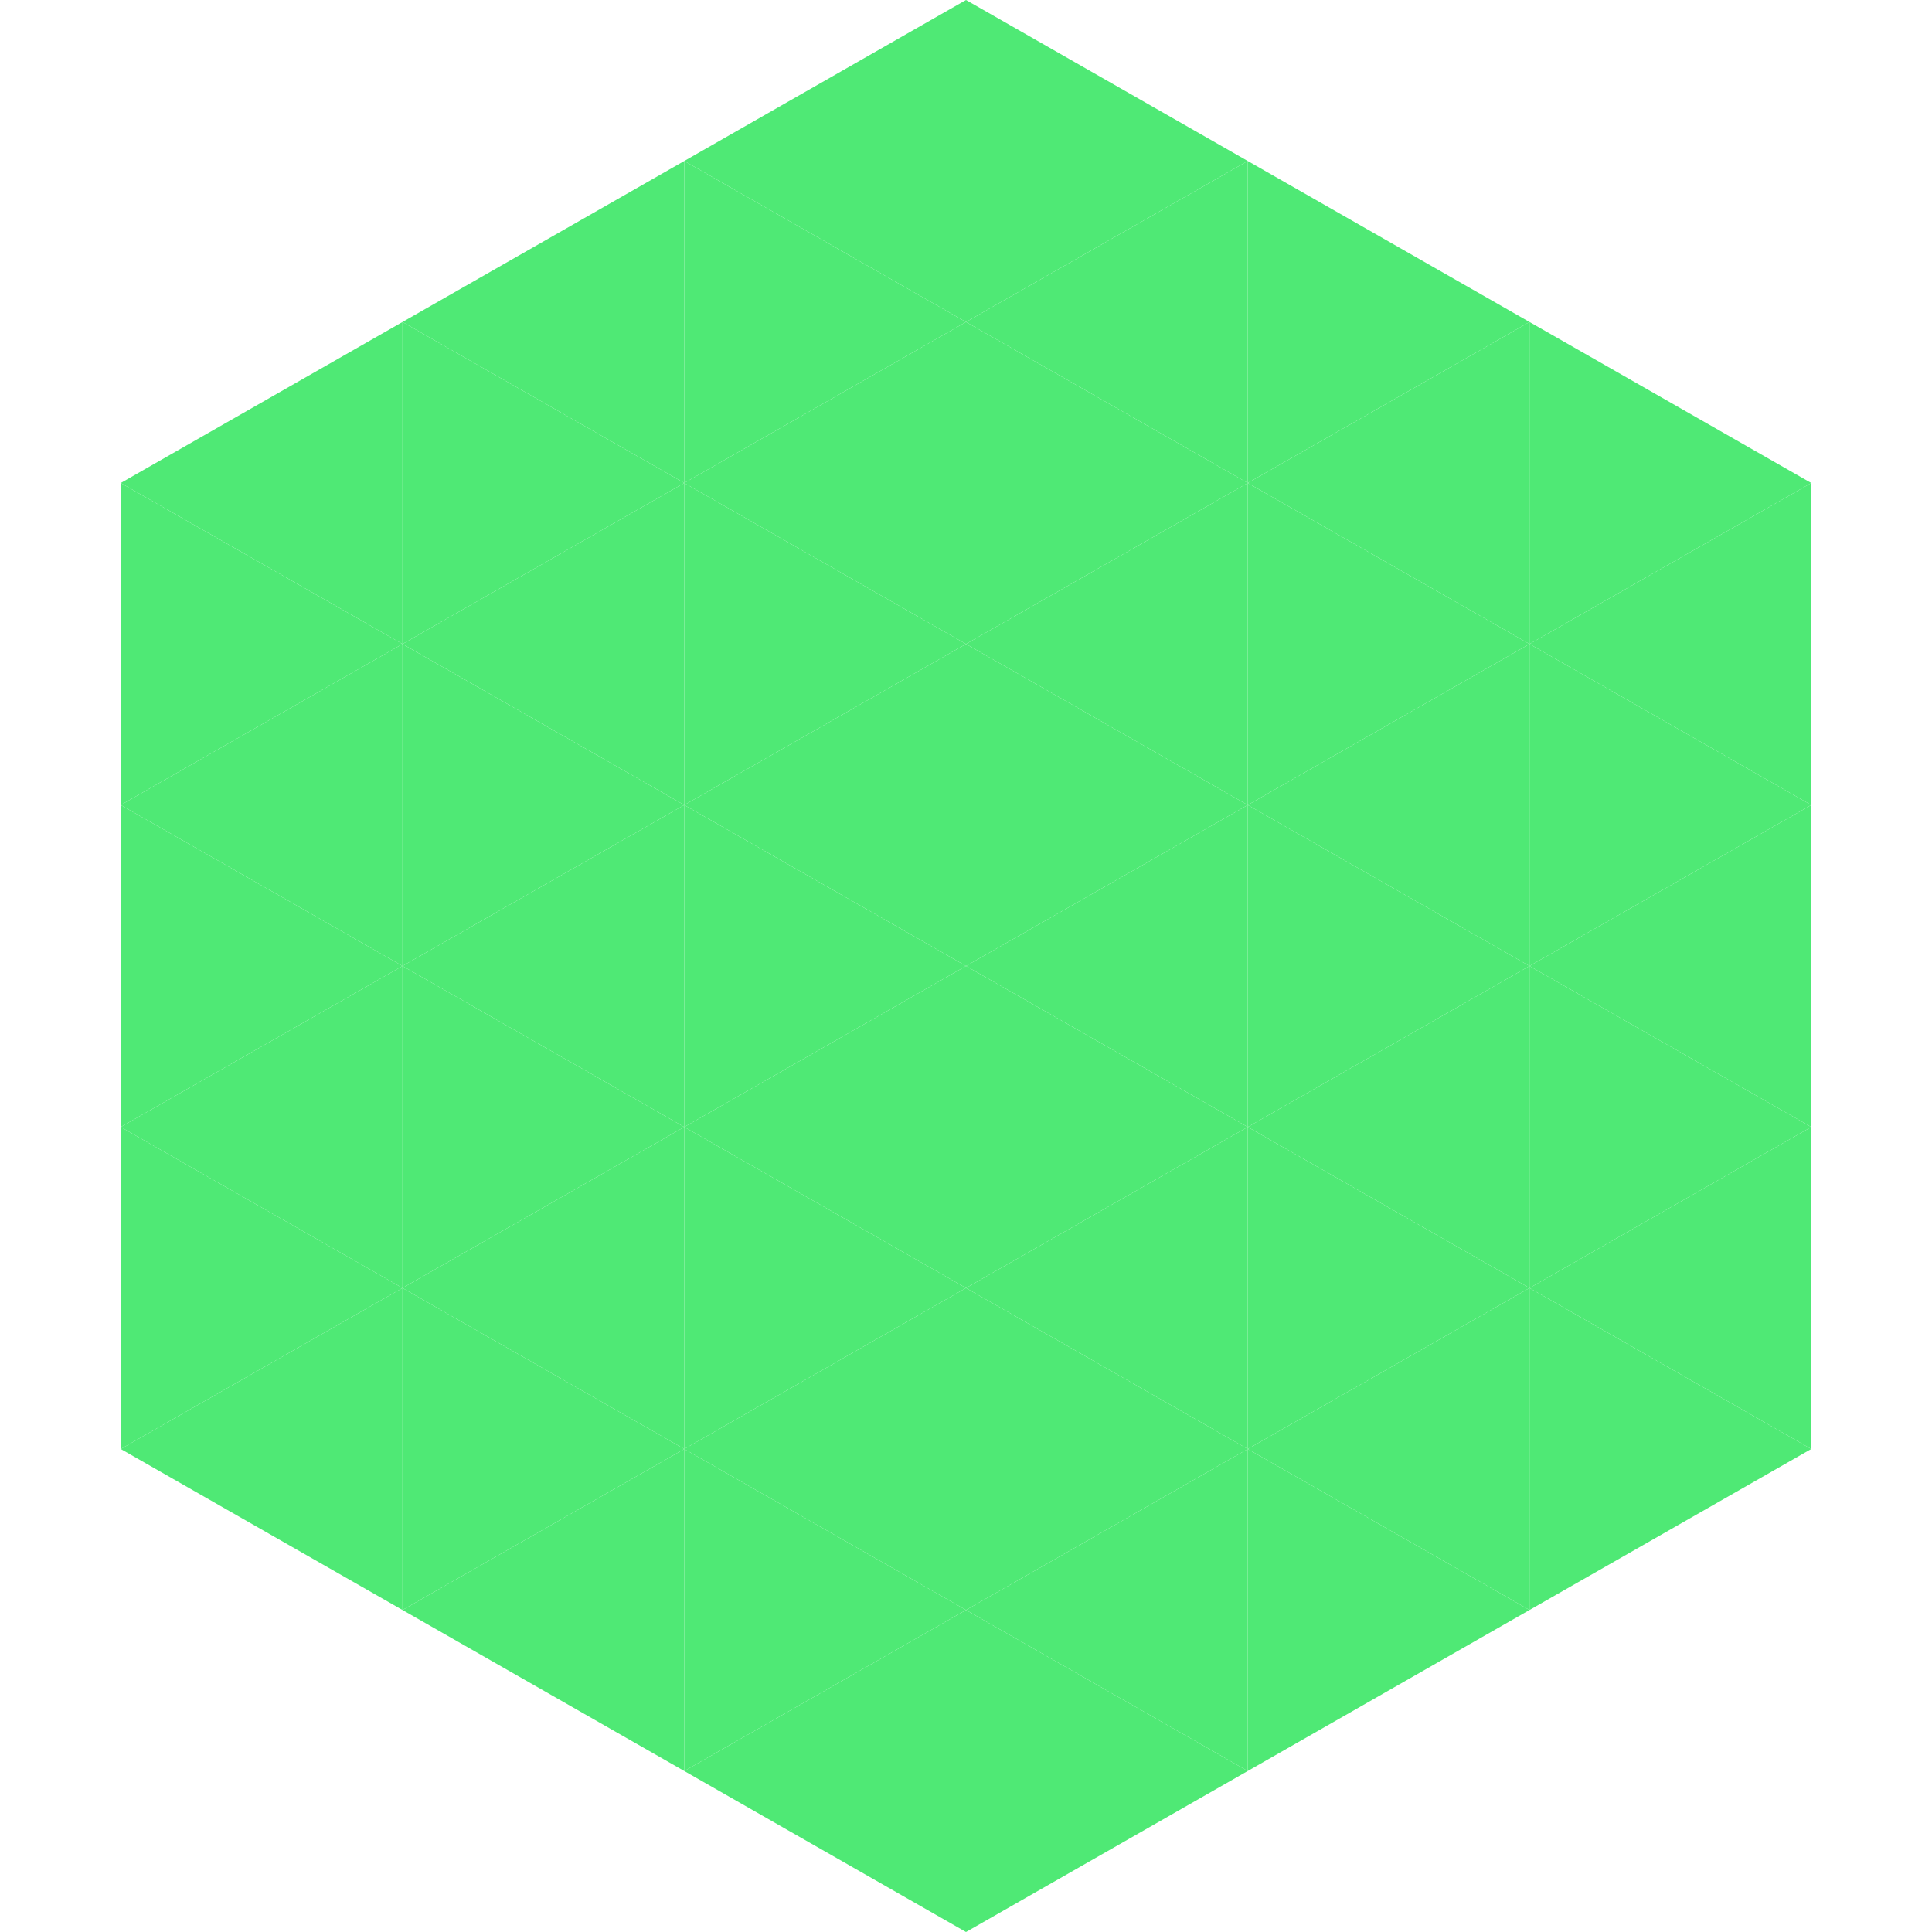 <?xml version="1.0"?>
<!-- Generated by SVGo -->
<svg width="240" height="240"
     xmlns="http://www.w3.org/2000/svg"
     xmlns:xlink="http://www.w3.org/1999/xlink">
<polygon points="50,40 15,60 50,80" style="fill:rgb(79,233,117)" />
<polygon points="190,40 225,60 190,80" style="fill:rgb(79,233,117)" />
<polygon points="15,60 50,80 15,100" style="fill:rgb(79,233,117)" />
<polygon points="225,60 190,80 225,100" style="fill:rgb(79,233,117)" />
<polygon points="50,80 15,100 50,120" style="fill:rgb(79,233,117)" />
<polygon points="190,80 225,100 190,120" style="fill:rgb(79,233,117)" />
<polygon points="15,100 50,120 15,140" style="fill:rgb(79,233,117)" />
<polygon points="225,100 190,120 225,140" style="fill:rgb(79,233,117)" />
<polygon points="50,120 15,140 50,160" style="fill:rgb(79,233,117)" />
<polygon points="190,120 225,140 190,160" style="fill:rgb(79,233,117)" />
<polygon points="15,140 50,160 15,180" style="fill:rgb(79,233,117)" />
<polygon points="225,140 190,160 225,180" style="fill:rgb(79,233,117)" />
<polygon points="50,160 15,180 50,200" style="fill:rgb(79,233,117)" />
<polygon points="190,160 225,180 190,200" style="fill:rgb(79,233,117)" />
<polygon points="15,180 50,200 15,220" style="fill:rgb(255,255,255); fill-opacity:0" />
<polygon points="225,180 190,200 225,220" style="fill:rgb(255,255,255); fill-opacity:0" />
<polygon points="50,0 85,20 50,40" style="fill:rgb(255,255,255); fill-opacity:0" />
<polygon points="190,0 155,20 190,40" style="fill:rgb(255,255,255); fill-opacity:0" />
<polygon points="85,20 50,40 85,60" style="fill:rgb(79,233,117)" />
<polygon points="155,20 190,40 155,60" style="fill:rgb(79,233,117)" />
<polygon points="50,40 85,60 50,80" style="fill:rgb(79,233,117)" />
<polygon points="190,40 155,60 190,80" style="fill:rgb(79,233,117)" />
<polygon points="85,60 50,80 85,100" style="fill:rgb(79,233,117)" />
<polygon points="155,60 190,80 155,100" style="fill:rgb(79,233,117)" />
<polygon points="50,80 85,100 50,120" style="fill:rgb(79,233,117)" />
<polygon points="190,80 155,100 190,120" style="fill:rgb(79,233,117)" />
<polygon points="85,100 50,120 85,140" style="fill:rgb(79,233,117)" />
<polygon points="155,100 190,120 155,140" style="fill:rgb(79,233,117)" />
<polygon points="50,120 85,140 50,160" style="fill:rgb(79,233,117)" />
<polygon points="190,120 155,140 190,160" style="fill:rgb(79,233,117)" />
<polygon points="85,140 50,160 85,180" style="fill:rgb(79,233,117)" />
<polygon points="155,140 190,160 155,180" style="fill:rgb(79,233,117)" />
<polygon points="50,160 85,180 50,200" style="fill:rgb(79,233,117)" />
<polygon points="190,160 155,180 190,200" style="fill:rgb(79,233,117)" />
<polygon points="85,180 50,200 85,220" style="fill:rgb(79,233,117)" />
<polygon points="155,180 190,200 155,220" style="fill:rgb(79,233,117)" />
<polygon points="120,0 85,20 120,40" style="fill:rgb(79,233,117)" />
<polygon points="120,0 155,20 120,40" style="fill:rgb(79,233,117)" />
<polygon points="85,20 120,40 85,60" style="fill:rgb(79,233,117)" />
<polygon points="155,20 120,40 155,60" style="fill:rgb(79,233,117)" />
<polygon points="120,40 85,60 120,80" style="fill:rgb(79,233,117)" />
<polygon points="120,40 155,60 120,80" style="fill:rgb(79,233,117)" />
<polygon points="85,60 120,80 85,100" style="fill:rgb(79,233,117)" />
<polygon points="155,60 120,80 155,100" style="fill:rgb(79,233,117)" />
<polygon points="120,80 85,100 120,120" style="fill:rgb(79,233,117)" />
<polygon points="120,80 155,100 120,120" style="fill:rgb(79,233,117)" />
<polygon points="85,100 120,120 85,140" style="fill:rgb(79,233,117)" />
<polygon points="155,100 120,120 155,140" style="fill:rgb(79,233,117)" />
<polygon points="120,120 85,140 120,160" style="fill:rgb(79,233,117)" />
<polygon points="120,120 155,140 120,160" style="fill:rgb(79,233,117)" />
<polygon points="85,140 120,160 85,180" style="fill:rgb(79,233,117)" />
<polygon points="155,140 120,160 155,180" style="fill:rgb(79,233,117)" />
<polygon points="120,160 85,180 120,200" style="fill:rgb(79,233,117)" />
<polygon points="120,160 155,180 120,200" style="fill:rgb(79,233,117)" />
<polygon points="85,180 120,200 85,220" style="fill:rgb(79,233,117)" />
<polygon points="155,180 120,200 155,220" style="fill:rgb(79,233,117)" />
<polygon points="120,200 85,220 120,240" style="fill:rgb(79,233,117)" />
<polygon points="120,200 155,220 120,240" style="fill:rgb(79,233,117)" />
<polygon points="85,220 120,240 85,260" style="fill:rgb(255,255,255); fill-opacity:0" />
<polygon points="155,220 120,240 155,260" style="fill:rgb(255,255,255); fill-opacity:0" />
</svg>
